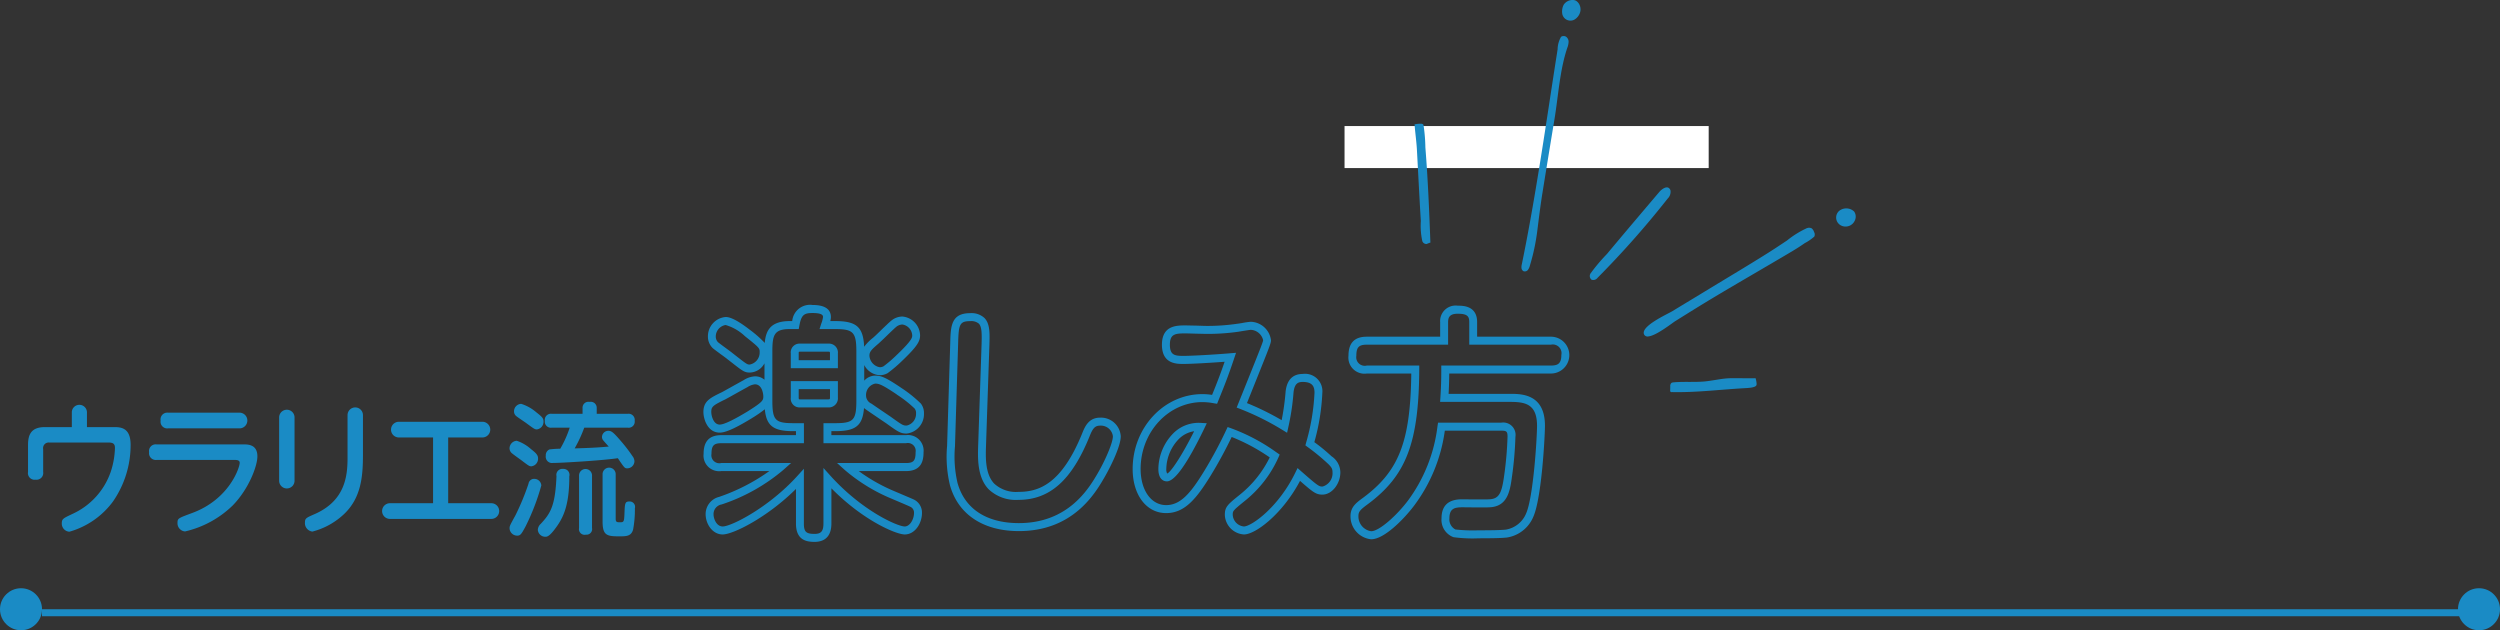 <svg id="ttl_tips_short.svg" xmlns="http://www.w3.org/2000/svg" width="357" height="90" viewBox="0 0 357 90">
  <rect x="0" y="0" width="357" height="90" fill="#333333" stroke="none"/>
  <defs>
    <style>
      .cls-1, .cls-2 {
        fill: #1a8bc5;
      }

      .cls-2 {
        fill-rule: evenodd;
      }

      .cls-3 {
        fill: #fff;
      }
    </style>
  </defs>
  <rect id="長方形_14" data-name="長方形 14" class="cls-1" x="6" y="87" width="347" height="1"/>
  <circle id="楕円形_4_のコピー" data-name="楕円形 4 のコピー" class="cls-1" cx="354" cy="87" r="3"/>
  <circle id="楕円形_4_のコピー_2" data-name="楕円形 4 のコピー 2" class="cls-1" cx="3" cy="87" r="3"/>
  <path id="シェイプ_31" data-name="シェイプ 31" class="cls-2" d="M431.255,3785.89a1.081,1.081,0,1,1,2.162,0v2.1h3.88c0.985,0,2.355.1,2.355,2.53a14.157,14.157,0,0,1-2.529,8.11,11.689,11.689,0,0,1-6.216,4.3,1.157,1.157,0,0,1-1.081-1.23c0-.6.232-0.7,1.448-1.28a10.293,10.293,0,0,0,5.541-6.05,11.83,11.83,0,0,0,.6-3.4c0-.64-0.309-0.78-1-0.78h-8.4a0.8,0.8,0,0,0-.85.95v3.25a0.964,0.964,0,0,1-1.081,1.11,0.949,0.949,0,0,1-1.081-1.11v-3.83c0-1.48.424-2.57,2.413-2.57h3.842v-2.1Zm24.512,4.57c0.637,0,1.989,0,1.989,1.71,0,1.36-1.2,4.61-3.495,6.98a14.4,14.4,0,0,1-6.834,3.74,1.171,1.171,0,0,1-1.081-1.21c0-.66.1-0.68,2.085-1.42,5.329-1.96,6.8-6.51,6.8-7.17,0-.41-0.483-0.41-0.734-0.41H443.354a0.965,0.965,0,0,1-1.062-1.11,0.952,0.952,0,0,1,1.062-1.11h12.413Zm-0.5-4.53a1.122,1.122,0,0,1,0,2.24H445a0.952,0.952,0,0,1-1.062-1.11,0.963,0.963,0,0,1,1.062-1.13h10.27Zm7.794,9.72a1.1,1.1,0,0,1-2.2,0v-9.04a1.1,1.1,0,0,1,2.2,0v9.04Zm7.568-9.37a1.1,1.1,0,0,1,2.2,0V3792c0,3.05-.27,6.05-2.626,8.34a10.347,10.347,0,0,1-4.594,2.57,1.211,1.211,0,0,1-1.062-1.29c0-.6.174-0.68,1.371-1.2,4.266-1.87,4.71-5.27,4.71-7.96v-6.18Zm20.535,12.58a1.12,1.12,0,1,1,0,2.24H476.684a1.12,1.12,0,1,1,0-2.24h6.158v-9.39h-4.884a1.12,1.12,0,1,1,0-2.24h11.93a1.12,1.12,0,1,1,0,2.24H485v9.39h6.158Zm3.625-8.92a5.783,5.783,0,0,1,2.046,1.2c0.734,0.57,1,.86,1,1.32a1.084,1.084,0,0,1-.965,1.13c-0.27,0-.386-0.08-1.371-0.83-0.212-.16-1.177-0.84-1.351-1a0.918,0.918,0,0,1-.386-0.7A1.1,1.1,0,0,1,494.787,3789.94Zm3.514,6.37a32.161,32.161,0,0,1-2.24,5.84c-0.618,1.15-.753,1.34-1.216,1.34a1.089,1.089,0,0,1-1.081-1.03c0-.35.038-0.41,0.849-1.89a35.5,35.5,0,0,0,1.854-4.49,0.807,0.807,0,0,1,.849-0.7A1.006,1.006,0,0,1,498.3,3796.31Zm-2.877-11.64a6.143,6.143,0,0,1,2.2,1.24c0.85,0.66.985,0.86,0.985,1.27a1.089,1.089,0,0,1-.945,1.14c-0.29,0-.406-0.08-1.449-0.85-0.212-.16-1.235-0.84-1.428-1a0.854,0.854,0,0,1-.386-0.75A1.067,1.067,0,0,1,495.424,3784.67Zm6.873,10.34c0,3.66-.637,5.54-1.757,7.12-1.062,1.52-1.429,1.52-1.68,1.52a1.066,1.066,0,0,1-1.061-1,1.232,1.232,0,0,1,.424-0.85c1.371-1.48,2.066-2.53,2.24-6.81a0.858,0.858,0,0,1,.946-1.03A0.849,0.849,0,0,1,502.3,3795.01Zm-2.51-6.94a0.861,0.861,0,0,1-.985-0.97,0.878,0.878,0,0,1,.985-1.01h4.4v-0.82a0.838,0.838,0,0,1,1-.88,0.855,0.855,0,0,1,1.022.88v0.82h4.421a0.876,0.876,0,0,1,1,.99,0.867,0.867,0,0,1-1,.99h-6.2a19.3,19.3,0,0,1-1.37,2.96c1.988-.06,3.089-0.1,4.865-0.26-0.116-.13-0.637-0.7-0.734-0.83a0.774,0.774,0,0,1-.231-0.53,0.908,0.908,0,0,1,.926-0.89c0.444,0,.753.27,1.8,1.49a22.153,22.153,0,0,1,1.641,2.14,1.248,1.248,0,0,1,.27.74,1.043,1.043,0,0,1-1,.99c-0.386,0-.405-0.02-1.371-1.45-2.162.33-8.127,0.68-9.266,0.68a0.9,0.9,0,0,1-1.023-1.03,0.9,0.9,0,0,1,.521-0.9,12.457,12.457,0,0,1,1.544-.1,15.407,15.407,0,0,0,1.351-3.01h-2.567Zm5.753,14.33a0.8,0.8,0,0,1-.869.95,0.811,0.811,0,0,1-.984-0.95v-7.47a0.927,0.927,0,1,1,1.853,0v7.47Zm3.378-1.3c0,0.48.232,0.48,0.58,0.48,0.56,0,.637,0,0.675-1.32,0.058-1.34.058-1.65,0.695-1.65a0.77,0.77,0,0,1,.792.97,15.653,15.653,0,0,1-.251,3.03c-0.271.98-.985,0.98-2.008,0.98-1.776,0-2.355-.16-2.355-2.14v-6.69a0.937,0.937,0,1,1,1.872,0v6.34Zm28.4,3.28c-1.236,0-2.655-.29-2.655-2.63v-4.93c-4.084,4.06-8.969,6.5-10.471,6.5-1.453,0-2.43-1.5-2.43-2.9a2.529,2.529,0,0,1,1.913-2.46,27.762,27.762,0,0,0,7.186-3.69H524a2.232,2.232,0,0,1-2.526-2.46c0-1.8.826-2.67,2.526-2.67h10.664v-0.57H534.3c-2.812,0-3.855-.71-4.084-3.13a16.346,16.346,0,0,1-1.828,1.26l-0.006.01c-1.682,1.02-3.544,2.07-4.6,2.07-1.763,0-2.334-1.98-2.334-2.94,0-1.56.949-2.02,2.67-2.85l0.705-.39c0.846-.47,2.147-1.2,2.364-1.31a3.325,3.325,0,0,1,1.613-.55,2.027,2.027,0,0,1,1.367.49v-2.35a2.44,2.44,0,0,1-2.106,1.32c-0.741,0-1.026-.22-2.606-1.46l-0.569-.44c-0.165-.14-0.559-0.43-0.964-0.72-0.624-.46-1.014-0.75-1.165-0.89a2.281,2.281,0,0,1-.665-1.59,2.761,2.761,0,0,1,2.527-2.83c0.274,0,1.11,0,3.464,1.83h0a15.435,15.435,0,0,1,2.123,1.87c0.157-1.79.838-3.12,3.576-3.12h0.348a2.552,2.552,0,0,1,2.9-2.3c1.741,0,2.623.59,2.623,1.74a2.407,2.407,0,0,1-.088.56h0.682c3.033,0,4.024.81,4.153,3.67a6.784,6.784,0,0,1,1.275-1.29c0.212-.18.565-0.52,0.959-0.9,0.8-.78,1.39-1.34,1.628-1.53a2.55,2.55,0,0,1,1.6-.6,2.772,2.772,0,0,1,2.526,2.68c0,0.81-.341,1.5-2.362,3.45l-0.188.18a18.994,18.994,0,0,1-2.091,1.78,2.3,2.3,0,0,1-1.135.29,2.668,2.668,0,0,1-2.2-1.45v2.23a2.139,2.139,0,0,1,1.5-.72h0.012c0.784,0,1.339.09,3.808,1.77a18.142,18.142,0,0,1,2.767,2.22,2.2,2.2,0,0,1,.443,1.42,2.789,2.789,0,0,1-2.462,2.86c-0.888,0-1.2-.22-2.9-1.44l-0.842-.57c-0.734-.5-1.666-1.13-1.922-1.31-0.127-.09-0.281-0.19-0.436-0.32-0.2,2.56-1.23,3.3-4.13,3.3h-0.53v0.57h10.663a2.226,2.226,0,0,1,2.5,2.43c0,1.16-.258,2.7-2.5,2.7h-6.755a25.013,25.013,0,0,0,4.617,2.67c0.225,0.1.852,0.36,1.5,0.64,1.123,0.48,1.628.69,1.744,0.75a2.058,2.058,0,0,1,1.169,1.92c0,1.48-.989,3.07-2.462,3.07-1.214,0-5.922-1.97-10.471-6.59v5.02C539.72,3803.93,538.417,3804.38,537.323,3804.38Zm-1.527-10.44v7.81c0,1.19.314,1.49,1.527,1.49,0.936,0,1.269-.39,1.269-1.49v-7.92l0.981,1.09c4.573,5.07,9.635,7.26,10.618,7.26,0.751,0,1.333-1.04,1.333-1.93a0.91,0.91,0,0,0-.566-0.9c-0.128-.07-0.9-0.4-1.655-0.72-0.656-.28-1.294-0.55-1.5-0.64a24.9,24.9,0,0,1-6.158-3.87l-1.11-1h9.848c1.073,0,1.367-.33,1.367-1.55a1.121,1.121,0,0,0-1.367-1.28H538.592v-2.86h1.658c2.641,0,3.039-.43,3.039-3.24v-6.96c0-2.78-.426-3.24-3.039-3.24h-2.221l0.236-.74a4.3,4.3,0,0,0,.262-0.96c0-.19,0-0.59-1.494-0.59-1.2,0-1.6.24-1.89,1.83l-0.086.46h-1.273c-2.277,0-2.492.89-2.492,3.24v6.96c0,2.81.394,3.24,3.007,3.24h1.5v2.86H524c-1.071,0-1.4.35-1.4,1.52a1.142,1.142,0,0,0,1.4,1.31h9.97l-1.139,1.01a26.518,26.518,0,0,1-8.758,4.9,1.4,1.4,0,0,0-1.181,1.39c0,0.72.463,1.76,1.3,1.76,1.256,0,6.57-2.71,10.62-7.16Zm10.178-12.16a1.659,1.659,0,0,0-1.3,1.66,1.277,1.277,0,0,0,.775,1.2c0.267,0.19,1.189.82,1.916,1.31l0.857,0.58c1.663,1.2,1.747,1.24,2.257,1.24a1.7,1.7,0,0,0,1.334-1.72,1.022,1.022,0,0,0-.2-0.71,16.625,16.625,0,0,0-2.506-1.97l0-.01C546.828,3781.81,546.431,3781.78,545.974,3781.78Zm-17.177.1a2.534,2.534,0,0,0-1.084.42c-0.22.11-1.51,0.83-2.35,1.3-0.415.23-.723,0.4-0.744,0.41-1.856.9-2.045,1.07-2.045,1.83,0,0.48.285,1.79,1.205,1.79,0.589,0,1.94-.64,4.016-1.9,2.208-1.39,2.208-1.57,2.208-2.19C530,3783.52,529.932,3781.88,528.8,3781.88Zm21.072-8.54a1.452,1.452,0,0,0-.912.36c-0.209.17-.98,0.91-1.543,1.46-0.4.39-.769,0.73-0.934,0.88-1,.86-1.322,1.16-1.322,1.74a1.785,1.785,0,0,0,1.461,1.66,1.087,1.087,0,0,0,.546-0.13,17.324,17.324,0,0,0,1.909-1.64l0.18-.17c2.013-1.94,2.013-2.32,2.013-2.6A1.656,1.656,0,0,0,549.869,3773.34Zm-25.253.07a1.675,1.675,0,0,0-1.4,1.69,1.154,1.154,0,0,0,.3.75c0.11,0.1.658,0.51,1.059,0.8,0.434,0.32.855,0.63,1.011,0.76l0.55,0.43c1.473,1.15,1.581,1.22,1.917,1.22a1.746,1.746,0,0,0,1.43-1.76c0-.57,0-0.62-2.1-2.29A6.749,6.749,0,0,0,524.616,3773.41Zm14.669,11.77h-4.021a1.262,1.262,0,0,1-1.337-1.43v-2.32h6.726v2.32A1.3,1.3,0,0,1,539.285,3785.18Zm-4.19-1.17a0.479,0.479,0,0,0,.169.02h4.021c0.184,0,.24,0,0.24-0.28v-1.18h-4.469v1.18a0.539,0.539,0,0,0,.039.26h0Zm5.558-4.43h-6.726v-2.11a1.252,1.252,0,0,1,1.337-1.4h4.021a1.275,1.275,0,0,1,1.368,1.4v2.11Zm-5.6-1.14h4.469v-0.97a0.407,0.407,0,0,0-.036-0.22,0.426,0.426,0,0,0-.2-0.03h-4.021a0.368,0.368,0,0,0-.184.03h0a0.6,0.6,0,0,0-.024.22v0.97Zm31.441,24.4c-5.1,0-8.683-2.39-9.84-6.56a17.428,17.428,0,0,1-.407-5.59l0.45-14.71c0.063-2.38.114-4.26,2.848-4.26a2.706,2.706,0,0,1,2.047.7c0.786,0.82.749,2.18,0.7,3.76l-0.483,14.38c-0.061,1.74-.145,4.12,1.168,5.5a4.58,4.58,0,0,0,3.448,1.18c2.838,0,6.142-1,9.128-8.39,0.419-1.07,1-2.21,2.549-2.21a2.829,2.829,0,0,1,2.945,2.66c0,1.54-1.658,4.72-2.3,5.82C577.412,3797.43,574.263,3802.84,566.5,3802.84Zm-6.949-29.98c-1.515,0-1.649.48-1.719,3.15h0l-0.451,14.72a16.655,16.655,0,0,0,.362,5.23c1.029,3.7,4.138,5.74,8.757,5.74,7.121,0,10.041-5.02,11.288-7.16,1.035-1.78,2.142-4.3,2.142-5.24a1.732,1.732,0,0,0-1.817-1.52c-0.71,0-1.047.34-1.5,1.5-2.544,6.29-5.681,9.1-10.174,9.1a5.64,5.64,0,0,1-4.26-1.52c-1.646-1.73-1.549-4.5-1.484-6.34l0.483-14.37c0.036-1.32.068-2.46-.386-2.93A1.681,1.681,0,0,0,559.548,3772.86Zm39.083,30.46a2.907,2.907,0,0,1-2.719-2.8c0-1.14.4-1.47,2.11-2.85a15.664,15.664,0,0,0,4.3-5.35,26.856,26.856,0,0,0-5.431-2.92c-0.889,1.85-1.863,3.65-2.9,5.35-2.18,3.58-3.856,5.52-6.463,5.52-2.813,0-4.779-2.59-4.779-6.3,0-5.9,4.467-10.69,9.958-10.69a9,9,0,0,1,1.384.11l0.066-.16c0.426-1.05.993-2.44,1.726-4.57-2.242.17-4.825,0.31-5.878,0.31-1,0-3.074,0-3.074-2.74,0-2.76,2.105-2.76,3.363-2.76,0.252,0,.94.02,1.6,0.03,0.6,0.02,1.19.04,1.389,0.04a29.261,29.261,0,0,0,4.422-.31c0.119-.01.348-0.05,0.611-0.09a10.953,10.953,0,0,1,1.305-.19,3,3,0,0,1,2.88,2.63c0,0.43-.131.76-2.323,6.22l-1.106,2.76a38.456,38.456,0,0,1,4.957,2.44,35.675,35.675,0,0,0,.564-4.1v-0.01c0.235-2.06,1.45-2.49,2.427-2.49a2.483,2.483,0,0,1,2.816,2.69,30.808,30.808,0,0,1-1.142,7.05,25.584,25.584,0,0,1,2.447,2.01,2.807,2.807,0,0,1,1.268,2.3c0,1.66-1.219,3.18-2.558,3.18-0.895,0-1.28-.28-3.2-1.96C604.168,3800.36,600.316,3803.32,598.631,3803.32Zm-2.32-15.34,0.478,0.17a27.069,27.069,0,0,1,6.569,3.5l0.387,0.26-0.191.44a16.594,16.594,0,0,1-4.788,6.18c-1.726,1.4-1.726,1.44-1.726,1.99a1.764,1.764,0,0,0,1.591,1.66c1.051,0,4.925-2.69,7.344-7.68l0.322-.66,0.554,0.49c2.375,2.08,2.51,2.15,3.008,2.15a1.964,1.964,0,0,0,1.43-2.03c0-.51-0.113-0.75-0.9-1.46a29.677,29.677,0,0,0-2.66-2.16l-0.313-.23,0.1-.38a30.283,30.283,0,0,0,1.2-7.13c0-.8-0.2-1.55-1.687-1.55-0.682,0-1.165.25-1.305,1.48a34.229,34.229,0,0,1-.75,5l-0.172.78-0.671-.41a37.68,37.68,0,0,0-5.99-2.98l-0.538-.21,1.539-3.83c1.67-4.16,2.232-5.56,2.24-5.79a1.908,1.908,0,0,0-1.752-1.48c-0.133,0-.776.11-1.122,0.16-0.286.05-.536,0.09-0.647,0.11a31.2,31.2,0,0,1-4.569.31c-0.2,0-.8-0.02-1.419-0.03-0.651-.02-1.325-0.04-1.573-0.04-1.468,0-2.234.07-2.234,1.62,0,1.52.739,1.59,1.945,1.59,1.166,0,4.271-.17,6.645-0.37l0.856-.07-0.275.82c-0.881,2.64-1.546,4.27-2.031,5.46l-0.4,1-0.443-.07a8.961,8.961,0,0,0-1.647-.17c-4.868,0-8.829,4.28-8.829,9.55,0,3.03,1.5,5.16,3.65,5.16,2.078,0,3.537-1.75,5.5-4.98a61.288,61.288,0,0,0,3.059-5.71Zm-8.682,7.76c-0.283,0-1.208-.13-1.208-1.77a7.392,7.392,0,0,1,2.158-5.12,5.112,5.112,0,0,1,3.907-1.46l0.85,0.05-0.374.78C590.548,3793.21,588.754,3795.74,587.629,3795.74Zm3.894-7.16a3.912,3.912,0,0,0-2.169,1.1,6.3,6.3,0,0,0-1.8,4.29,1.225,1.225,0,0,0,.122.65C588.126,3794.48,589.639,3792.34,591.523,3788.58Zm25.28,15.43a3.282,3.282,0,0,1-2.945-3.32c0-1.3.839-1.91,1.81-2.62,5.105-3.79,6.749-7.98,6.87-17.73h-6.346a2.3,2.3,0,0,1-2.624-2.53c0-1.84.858-2.73,2.624-2.73h10.47v-2.07a2.211,2.211,0,0,1,2.494-2.36c0.761,0,2.784,0,2.784,2.36v2.07h10.535a2.63,2.63,0,0,1,0,5.26H627.95c-0.008,1.04-.035,1.91-0.091,2.9h8.76c1.624,0,5,0,5,4.55,0,1.38-.457,10.29-1.658,13a4.9,4.9,0,0,1-3.78,2.97c-0.766.08-1.929,0.11-4.037,0.11a20,20,0,0,1-3.586-.16,2.631,2.631,0,0,1-1.707-2.71c0-2.7,2.233-2.7,3.073-2.7l0.827,0.01c0.963,0,2.573.02,2.932-.01,1.418-.07,1.771-0.92,2.116-3.42a50.732,50.732,0,0,0,.477-5.51c0-.75-0.128-0.87-0.915-0.87H627.32a23,23,0,0,1-4.343,10.65C621.52,3801.1,618.671,3804.01,616.8,3804.01Zm-0.611-27.79c-1.146,0-1.5.37-1.5,1.59a1.219,1.219,0,0,0,1.5,1.39h7.484l0,0.57c-0.066,10.47-1.85,15.14-7.341,19.22-1.076.79-1.346,1.07-1.346,1.7a2.138,2.138,0,0,0,1.817,2.17c1.17,0,3.72-2.32,5.276-4.4a22.367,22.367,0,0,0,4.2-10.62l0.076-.48h9.006a1.759,1.759,0,0,1,2.044,2.01,51.042,51.042,0,0,1-.488,5.67c-0.276,2-.589,4.27-3.167,4.4-0.363.03-1.629,0.02-3.008,0.01l-0.818-.01c-1.139,0-1.945.12-1.945,1.56a1.629,1.629,0,0,0,.857,1.61,23.112,23.112,0,0,0,3.308.12c2.069,0,3.2-.03,3.9-0.1a3.817,3.817,0,0,0,2.889-2.31c1.038-2.35,1.558-10.81,1.558-12.53,0-3.15-1.756-3.4-3.876-3.4h-9.964l0.04-.61c0.093-1.43.128-2.51,0.128-4.01v-0.57h15.652c0.969,0,1.494-.25,1.494-1.52a1.244,1.244,0,0,0-1.494-1.46H630.811v-3.21c0-.82-0.247-1.21-1.655-1.21-1.2,0-1.366.58-1.366,1.21v3.21h-11.6Z" transform="translate(-421 -3727)"/>
  <rect id="長方形_28" data-name="長方形 28" class="cls-3" x="192" y="18" width="52" height="6"/>
  <path id="シェイプ_15" data-name="シェイプ 15" class="cls-2" d="M644.608,3732.23l0.049,0.03a0.889,0.889,0,0,1,.338.74,2.629,2.629,0,0,1-.182.82c-1.079,3.19-1.28,6.86-1.831,10.19q-0.873,5.28-1.722,10.55c-0.295,1.82-.513,3.65-0.745,5.48a29.76,29.76,0,0,1-1.048,4.89,1.659,1.659,0,0,1-.278.61,0.575,0.575,0,0,1-.606.2,0.56,0.56,0,0,1-.313-0.45,1.634,1.634,0,0,1,.048-0.56c0.9-4.37,1.668-8.78,2.387-13.19,0.951-5.82,1.8-11.66,2.721-17.49a3.692,3.692,0,0,1,.494-1.79A0.656,0.656,0,0,1,644.608,3732.23Zm11.809,42.81a0.575,0.575,0,0,1-.614-0.23c-0.689-1.17,3.271-2.93,4.019-3.38,1.8-1.1,3.605-2.18,5.406-3.28,2.654-1.61,5.322-3.2,7.955-4.85,1.011-.63,2-1.29,2.994-1.95a13.482,13.482,0,0,1,2.8-1.75,0.9,0.9,0,0,1,.7-0.01,0.99,0.99,0,0,1,.369.54,0.692,0.692,0,0,1,.032.66,6.967,6.967,0,0,1-1.359.93c-0.565.4-1.15,0.77-1.747,1.13-3.768,2.24-7.572,4.42-11.332,6.67-1.814,1.09-3.608,2.21-5.4,3.33C659.743,3773.16,657.563,3774.9,656.417,3775.04Zm3.121-20.89a1.332,1.332,0,0,1-.389,1.2,131.666,131.666,0,0,1-10.026,11.33,0.749,0.749,0,0,1-.852.26,0.681,0.681,0,0,1-.1-0.95,25.875,25.875,0,0,1,2.3-2.72c0.816-.98,1.634-1.95,2.454-2.93q2.511-2.97,5.034-5.94c0.333-.39,1.206-1.06,1.561-0.28C659.53,3754.13,659.534,3754.14,659.538,3754.15Zm-36.508-9.01c-0.011-.12-0.021-0.25-0.03-0.38a3.942,3.942,0,0,1,.969-0.09,0.445,0.445,0,0,1,.23.07,0.358,0.358,0,0,1,.094.21,23.671,23.671,0,0,1,.251,3.1c0.361,4.51.548,9.06,0.718,13.59a3.52,3.52,0,0,0-.52.2,0.613,0.613,0,0,1-.633-0.4,10.174,10.174,0,0,1-.215-2.87c-0.071-1.16-.137-2.33-0.2-3.49-0.123-2.23-.237-4.46-0.358-6.69C623.276,3747.29,623.124,3746.23,623.03,3745.14Zm36.743,36.5a0.71,0.71,0,0,1,.2-0.04c1.447-.13,2.907,0,4.359-0.12,1.257-.11,2.546-0.45,3.8-0.47,1.174-.02,2.377.03,3.563,0a3.317,3.317,0,0,1,.145.75,0.5,0.5,0,0,1-.034.27c-0.18.35-1.3,0.38-1.635,0.4-3.457.19-6.967,0.64-10.43,0.56a0.193,0.193,0,0,1-.24-0.23q0.007-.3.013-0.6a0.571,0.571,0,0,1,.16-0.47A0.181,0.181,0,0,1,659.773,3781.64Zm24-22.51-0.077-.06a1.27,1.27,0,0,1-.082-1.94,1.631,1.631,0,0,1,2.161.08,1.288,1.288,0,0,1,.085,1.3A1.444,1.444,0,0,1,683.775,3759.13Zm-37.568-31.91a1.209,1.209,0,0,1,.16.16,1.531,1.531,0,0,1,.289,1.33,1.807,1.807,0,0,1-.844,1.1,1.184,1.184,0,0,1-1.733-.95,2.089,2.089,0,0,1,.212-1.17,1.507,1.507,0,0,1,1.3-.69A0.887,0.887,0,0,1,646.207,3727.22Z" transform="translate(-421 -3727)"/>
</svg>
